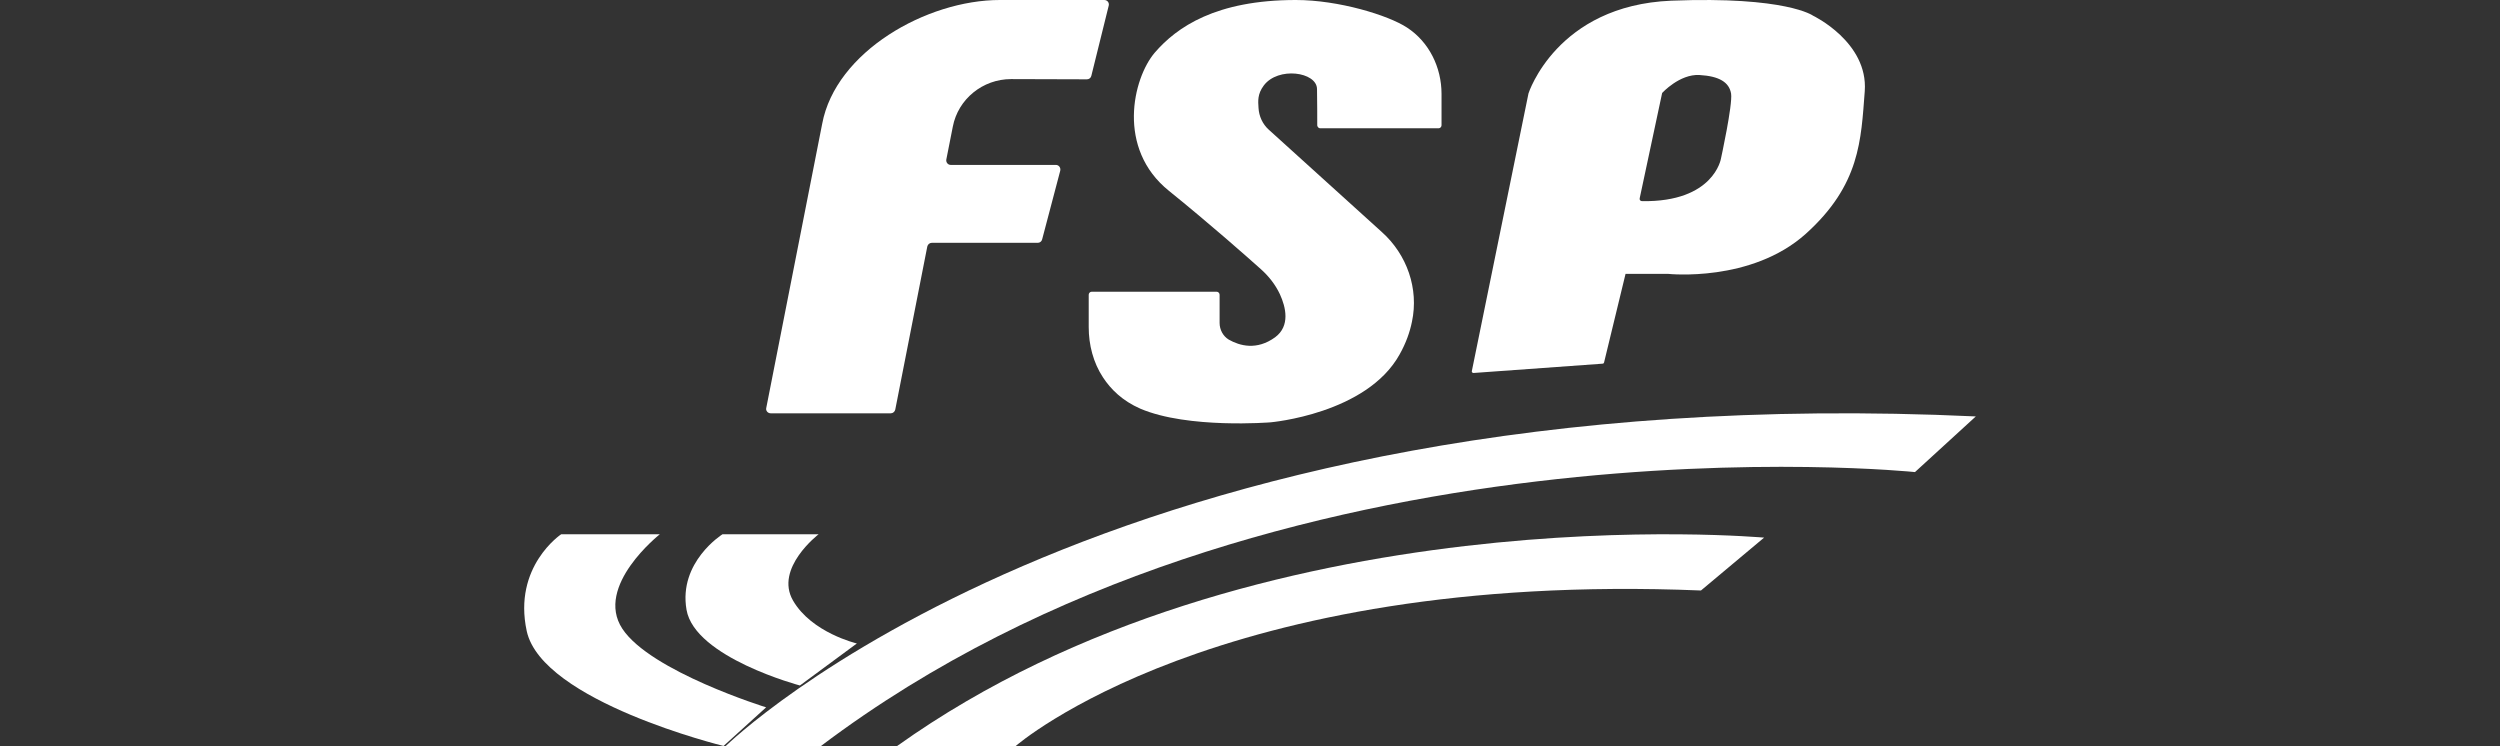 <?xml version="1.0" encoding="utf-8"?>
<svg xmlns="http://www.w3.org/2000/svg" width="248" height="74" viewBox="0 0 248 74" fill="none">
<rect x="0" y="0" width="248" height="74" fill="#333333" stroke="none"/>
<path d="M99.191 0H109.549C109.849 0 110.056 0.276 109.987 0.552L108.26 7.524C108.214 7.731 108.03 7.869 107.823 7.869L100.296 7.846C97.488 7.846 95.048 9.824 94.519 12.562L93.874 15.829C93.828 16.105 94.035 16.359 94.311 16.359H104.739C105.038 16.359 105.245 16.635 105.176 16.934L103.381 23.744C103.335 23.951 103.15 24.089 102.943 24.089H92.424C92.217 24.089 92.033 24.25 91.987 24.457L88.81 40.632C88.764 40.839 88.58 41 88.373 41H76.45C76.174 41 75.943 40.747 76.012 40.471L81.56 12.286C82.895 5.131 91.918 0 99.191 0Z" fill="white"/>
<path d="M130.965 12.727H142.706C142.865 12.727 143 12.589 143 12.429V9.31C143 6.673 141.758 4.151 139.568 2.729C137.716 1.513 132.794 0 128.548 0C120.623 0 116.739 2.683 114.548 5.228C112.381 7.774 110.732 14.745 115.971 18.941C119.945 22.151 123.581 25.362 125.094 26.715C125.861 27.403 126.516 28.228 126.968 29.191C127.555 30.475 128.006 32.333 126.494 33.456C124.665 34.786 122.971 34.305 121.887 33.686C121.323 33.342 120.984 32.7 120.984 32.035V29.237C120.984 29.077 120.848 28.939 120.69 28.939H108.294C108.135 28.939 108 29.077 108 29.237V32.447C108 34.213 108.452 35.979 109.423 37.446C110.19 38.616 111.342 39.763 113.126 40.542C117.845 42.56 126.042 41.895 126.042 41.895C126.042 41.895 135.571 41.069 138.845 35.153C139.477 34.03 139.861 32.929 140.065 31.92C140.765 28.641 139.568 25.247 137.084 23.023L125.861 12.864C125.252 12.314 124.89 11.534 124.845 10.709C124.8 10.021 124.732 9.333 125.365 8.484C126.787 6.581 130.626 7.132 130.648 8.828C130.671 10.113 130.671 11.787 130.671 12.452C130.694 12.589 130.806 12.727 130.965 12.727Z" fill="white"/>
<path d="M179.854 1.556C179.854 1.556 177.207 -0.383 165.798 0.068C154.413 0.541 151.626 9.267 151.626 9.267L146.004 36.82C145.98 36.91 146.074 37 146.168 37L158.981 36.076C159.052 36.076 159.099 36.031 159.122 35.963L161.254 27.169H165.494C165.494 27.169 173.716 28.049 179.127 23.201C184.539 18.331 184.609 13.889 184.984 9.042C185.335 4.172 179.854 1.556 179.854 1.556ZM170.718 15.738C170.718 15.738 170.015 20.067 162.893 19.954C162.73 19.954 162.612 19.819 162.659 19.661L164.885 9.222C164.885 9.222 166.618 7.328 168.586 7.441C170.554 7.554 171.538 8.162 171.725 9.29C171.889 10.395 170.718 15.738 170.718 15.738Z" fill="white"/>
<path d="M71.67 53H81.204C81.204 53 76.814 56.366 78.666 59.572C80.519 62.779 85 63.832 85 63.832L79.352 68C79.352 68 68.926 65.229 68.103 60.489C67.28 55.748 71.67 53 71.67 53Z" fill="url(#paint0_linear_278_859)"/>
<path d="M55.667 53H65.453C65.453 53 58.944 58.13 61.737 62.371C64.529 66.612 76 70.169 76 70.169L71.776 74C71.776 74 53.774 69.599 52.251 62.599C50.866 56.192 55.667 53 55.667 53Z" fill="url(#paint1_linear_278_859)"/>
<path d="M89 74H100.762C100.762 74 120.644 56.604 168.736 58.577L175 53.331C175 53.354 124.541 48.646 89 74Z" fill="url(#paint2_linear_278_859)"/>
<path d="M81.443 74H72C72 74 109.288 37.272 196 41.31L189.966 46.83C189.966 46.83 126.169 40.233 81.443 74Z" fill="url(#paint3_linear_278_859)"/>
<defs>
<linearGradient id="paint0_linear_278_859" x1="73.714" y1="56.473" x2="86.155" y2="68.11" gradientUnits="userSpaceOnUse">
<stop offset="1" stop-color="white"/>
</linearGradient>
<linearGradient id="paint1_linear_278_859" x1="58.084" y1="57.468" x2="73.656" y2="75.529" gradientUnits="userSpaceOnUse">
<stop offset="1" stop-color="white"/>
</linearGradient>
<linearGradient id="paint2_linear_278_859" x1="97.144" y1="63.506" x2="167.293" y2="63.506" gradientUnits="userSpaceOnUse">
<stop offset="1" stop-color="white"/>
</linearGradient>
<linearGradient id="paint3_linear_278_859" x1="78.608" y1="57.506" x2="183.293" y2="57.506" gradientUnits="userSpaceOnUse">
<stop offset="1" stop-color="white"/>
</linearGradient>
</defs>
</svg>